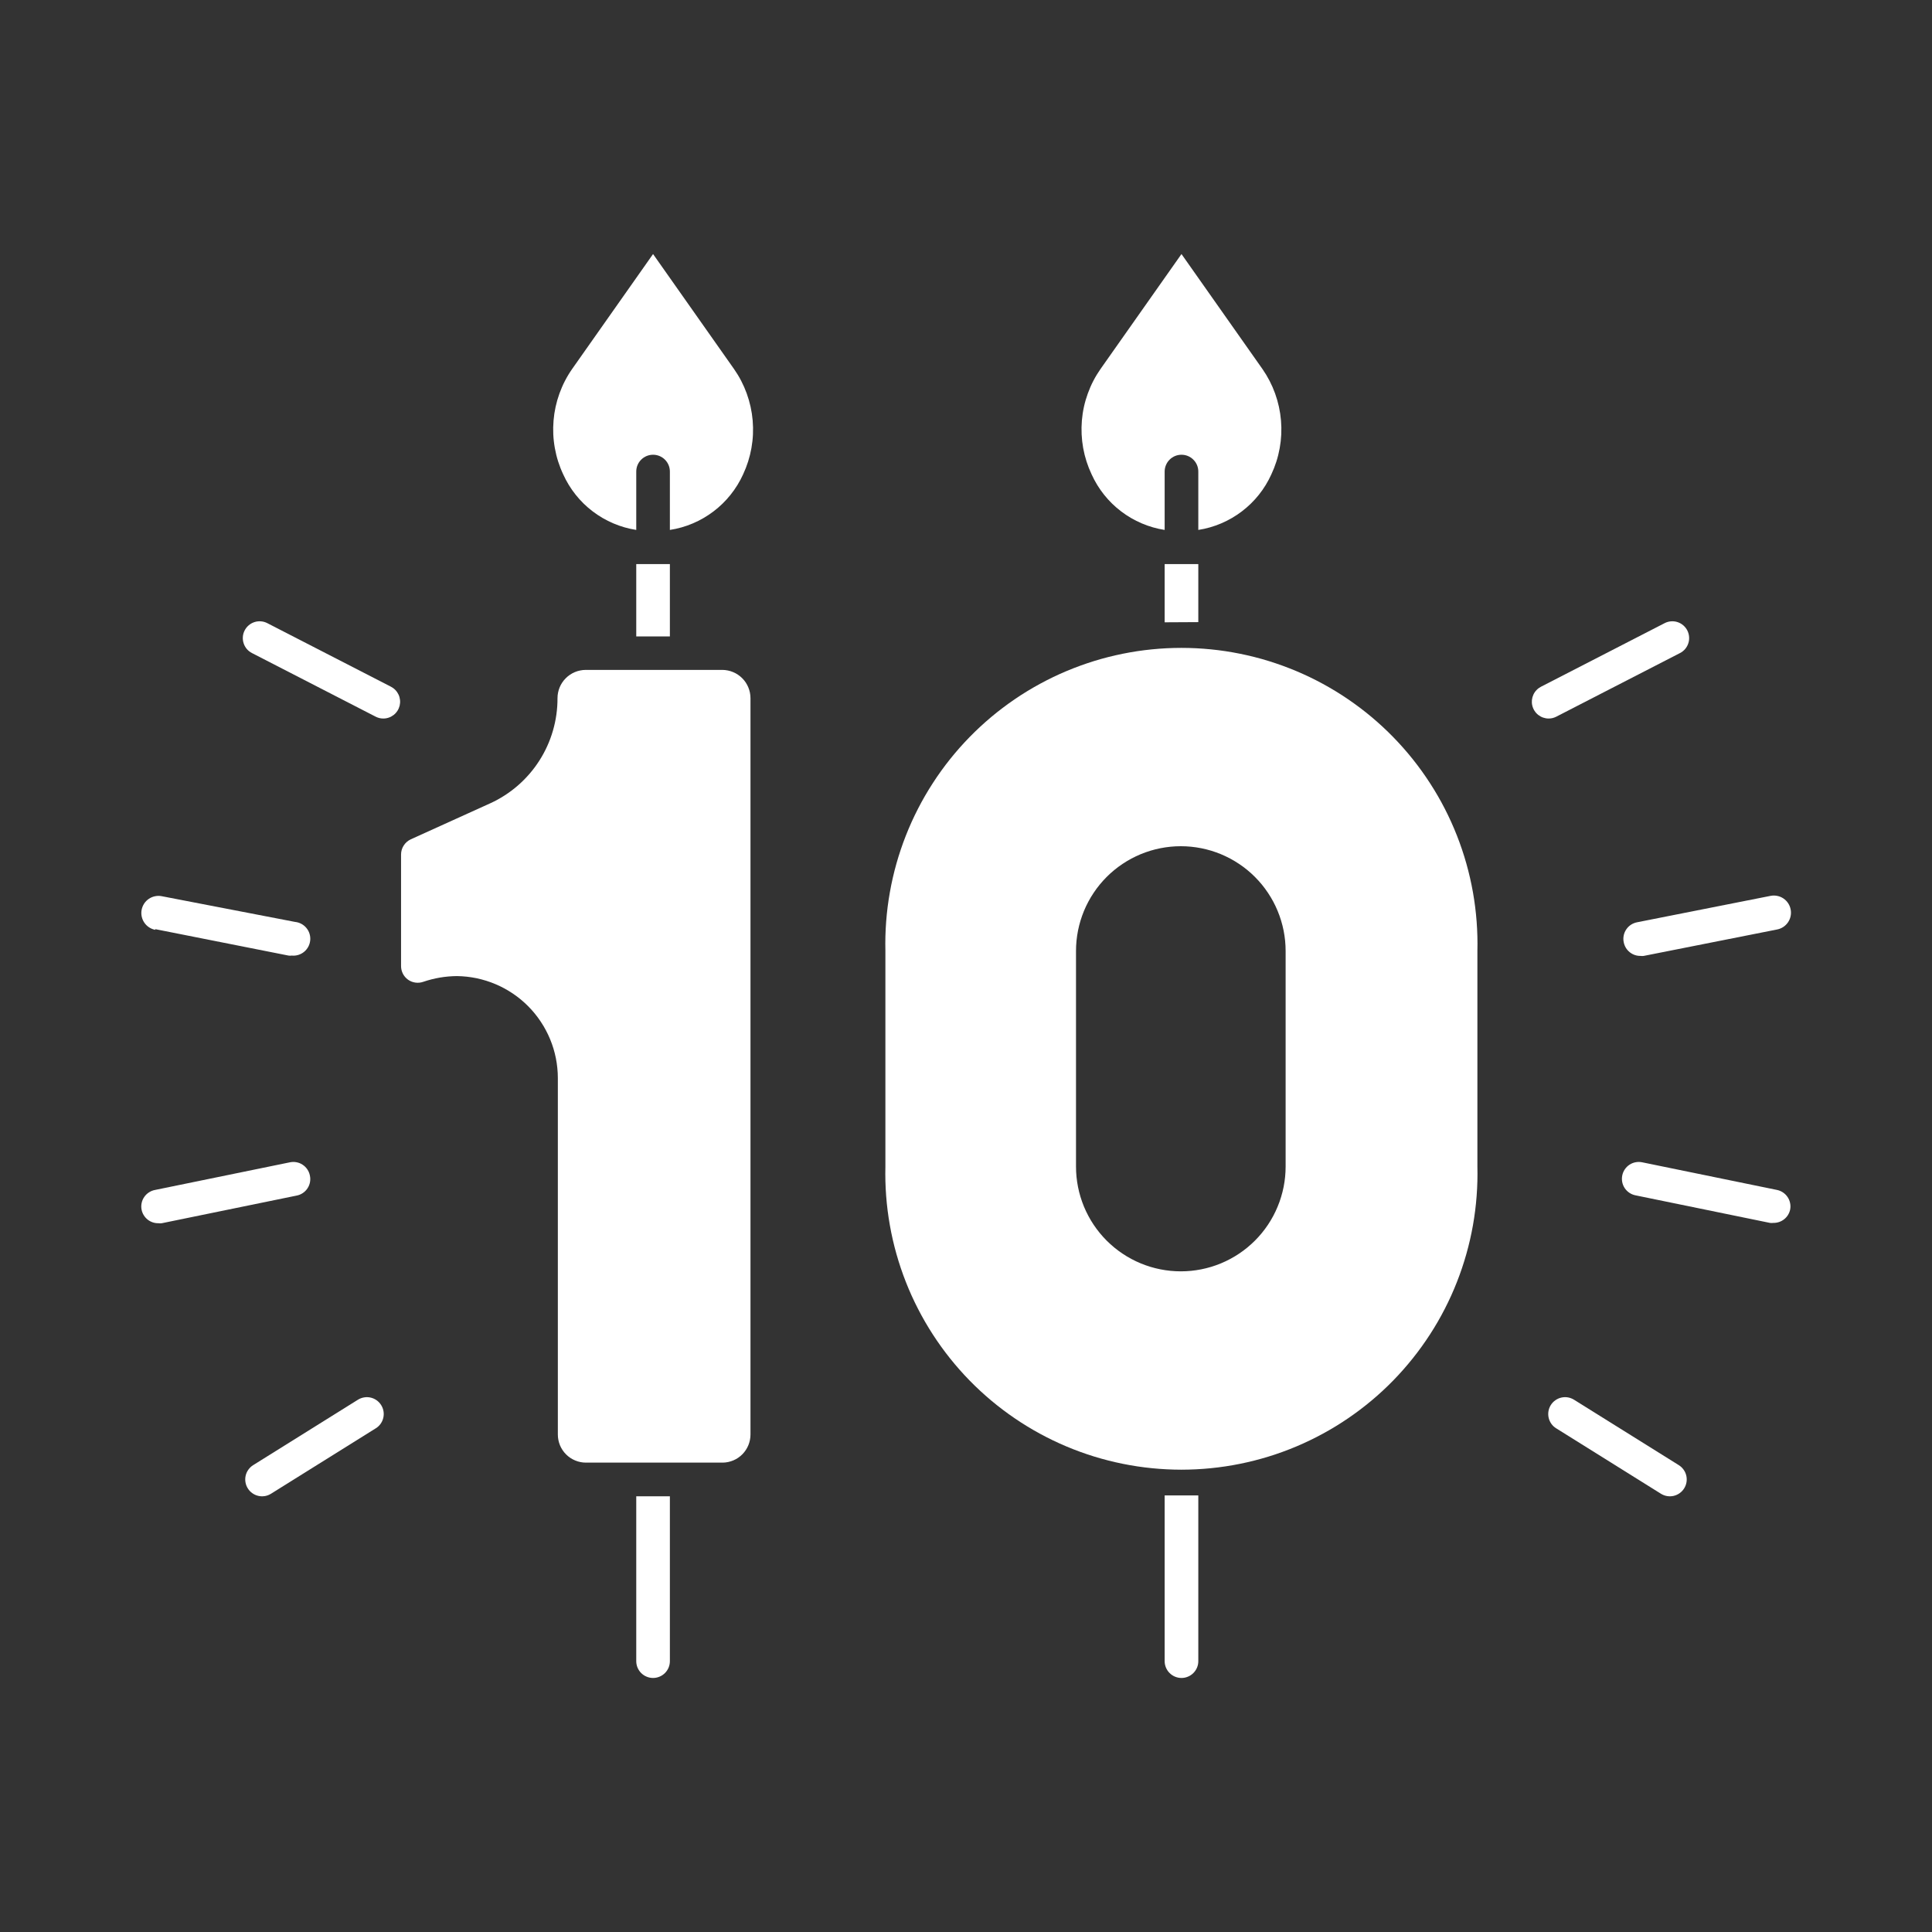 <svg version="1.0" preserveAspectRatio="xMidYMid meet" height="500" viewBox="0 0 375 375" zoomAndPan="magnify" width="500" xmlns:xlink="http://www.w3.org/1999/xlink" xmlns="http://www.w3.org/2000/svg"><rect x="0" y="0" width="375" height="375" fill="#333333" stroke="none"/><defs><clipPath id="2b7359869d"><path clip-rule="nonzero" d="M 27.164 173 L 61 173 L 61 186 L 27.164 186 Z M 27.164 173"></path></clipPath><clipPath id="bf6961958e"><path clip-rule="nonzero" d="M 27.164 225 L 61 225 L 61 238 L 27.164 238 Z M 27.164 225"></path></clipPath></defs><path fill-rule="nonzero" fill-opacity="1" d="M 145.668 278.441 L 145.668 135.516 C 145.668 135.156 145.633 134.801 145.562 134.449 C 145.492 134.098 145.387 133.754 145.25 133.422 C 145.113 133.09 144.945 132.777 144.75 132.477 C 144.551 132.18 144.324 131.902 144.07 131.648 C 143.816 131.395 143.543 131.164 143.246 130.965 C 142.949 130.766 142.633 130.594 142.301 130.457 C 141.973 130.316 141.629 130.211 141.277 130.141 C 140.926 130.066 140.57 130.031 140.215 130.027 L 113.664 130.027 C 113.305 130.031 112.953 130.066 112.602 130.141 C 112.25 130.211 111.906 130.316 111.574 130.457 C 111.246 130.594 110.93 130.766 110.633 130.965 C 110.336 131.164 110.059 131.395 109.809 131.648 C 109.555 131.902 109.328 132.18 109.129 132.477 C 108.93 132.777 108.762 133.09 108.625 133.422 C 108.488 133.754 108.387 134.098 108.316 134.449 C 108.246 134.801 108.211 135.156 108.211 135.516 C 108.215 136.582 108.141 137.648 107.992 138.707 C 107.844 139.762 107.621 140.805 107.32 141.832 C 107.023 142.859 106.652 143.859 106.211 144.832 C 105.77 145.805 105.262 146.742 104.684 147.641 C 104.109 148.543 103.473 149.395 102.773 150.203 C 102.074 151.012 101.32 151.77 100.516 152.469 C 99.707 153.172 98.855 153.809 97.957 154.387 C 97.059 154.969 96.121 155.48 95.152 155.922 L 79.738 162.91 C 79.16 163.18 78.699 163.582 78.355 164.121 C 78.012 164.656 77.844 165.246 77.844 165.883 L 77.844 187.5 C 77.844 188.023 77.961 188.516 78.195 188.984 C 78.434 189.449 78.762 189.836 79.184 190.145 C 79.613 190.453 80.094 190.645 80.617 190.719 C 81.141 190.793 81.652 190.742 82.156 190.57 C 84.273 189.848 86.449 189.477 88.684 189.457 C 89.328 189.465 89.969 189.504 90.609 189.574 C 91.246 189.645 91.883 189.746 92.512 189.875 C 93.141 190.008 93.762 190.172 94.375 190.363 C 94.988 190.555 95.594 190.777 96.184 191.027 C 96.777 191.277 97.355 191.555 97.922 191.863 C 98.484 192.172 99.035 192.504 99.566 192.863 C 100.102 193.227 100.613 193.609 101.109 194.02 C 101.605 194.43 102.078 194.863 102.531 195.32 C 102.984 195.777 103.414 196.254 103.82 196.754 C 104.227 197.254 104.605 197.77 104.961 198.305 C 105.32 198.84 105.648 199.391 105.949 199.961 C 106.254 200.527 106.527 201.109 106.773 201.703 C 107.02 202.297 107.234 202.902 107.422 203.516 C 107.609 204.133 107.766 204.754 107.891 205.383 C 108.02 206.016 108.113 206.648 108.176 207.289 C 108.242 207.93 108.277 208.57 108.277 209.215 L 108.277 278.441 C 108.277 278.797 108.312 279.152 108.383 279.504 C 108.453 279.855 108.555 280.195 108.691 280.527 C 108.828 280.859 108.996 281.172 109.195 281.469 C 109.395 281.77 109.621 282.043 109.875 282.297 C 110.129 282.551 110.402 282.777 110.699 282.973 C 111 283.172 111.312 283.34 111.645 283.477 C 111.977 283.617 112.316 283.719 112.668 283.789 C 113.02 283.859 113.371 283.895 113.73 283.895 L 140.277 283.895 C 140.633 283.891 140.984 283.852 141.332 283.777 C 141.68 283.703 142.02 283.598 142.344 283.461 C 142.672 283.32 142.984 283.152 143.277 282.953 C 143.57 282.754 143.844 282.527 144.094 282.273 C 144.344 282.02 144.566 281.746 144.762 281.449 C 144.957 281.152 145.121 280.84 145.258 280.512 C 145.391 280.184 145.496 279.844 145.562 279.496 C 145.633 279.148 145.668 278.797 145.668 278.441 Z M 145.668 278.441" fill="#ffffff"></path><path fill-rule="nonzero" fill-opacity="1" d="M 286.762 226.422 L 286.762 184.594 C 286.809 182.684 286.758 180.773 286.613 178.871 C 286.469 176.965 286.23 175.07 285.898 173.191 C 285.562 171.309 285.137 169.449 284.617 167.609 C 284.098 165.77 283.488 163.961 282.789 162.184 C 282.09 160.406 281.305 158.668 280.43 156.965 C 279.559 155.266 278.602 153.613 277.562 152.012 C 276.527 150.406 275.41 148.855 274.219 147.363 C 273.027 145.871 271.762 144.441 270.43 143.074 C 269.094 141.707 267.695 140.41 266.23 139.18 C 264.766 137.953 263.242 136.801 261.664 135.727 C 260.086 134.648 258.457 133.656 256.777 132.742 C 255.098 131.828 253.379 131 251.617 130.258 C 249.855 129.52 248.062 128.867 246.238 128.301 C 244.41 127.738 242.562 127.27 240.688 126.891 C 238.816 126.512 236.93 126.227 235.027 126.039 C 233.125 125.848 231.219 125.754 229.309 125.754 C 227.398 125.754 225.492 125.848 223.59 126.039 C 221.688 126.227 219.801 126.512 217.93 126.891 C 216.055 127.27 214.207 127.738 212.379 128.301 C 210.555 128.867 208.762 129.52 207 130.258 C 205.238 131 203.52 131.828 201.84 132.742 C 200.16 133.656 198.531 134.648 196.953 135.727 C 195.375 136.801 193.852 137.953 192.387 139.18 C 190.926 140.41 189.523 141.707 188.188 143.074 C 186.855 144.441 185.59 145.871 184.398 147.363 C 183.207 148.855 182.09 150.406 181.055 152.012 C 180.016 153.613 179.059 155.266 178.188 156.965 C 177.312 158.668 176.527 160.406 175.828 162.184 C 175.129 163.961 174.52 165.77 174 167.609 C 173.48 169.449 173.055 171.309 172.723 173.191 C 172.387 175.07 172.148 176.965 172.004 178.871 C 171.859 180.773 171.809 182.684 171.855 184.594 L 171.855 226.422 C 171.809 228.332 171.859 230.242 172.004 232.145 C 172.148 234.051 172.387 235.945 172.723 237.828 C 173.055 239.707 173.48 241.57 174 243.406 C 174.52 245.246 175.129 247.055 175.828 248.832 C 176.527 250.613 177.312 252.352 178.188 254.051 C 179.059 255.75 180.016 257.402 181.055 259.008 C 182.09 260.609 183.207 262.16 184.398 263.652 C 185.59 265.145 186.855 266.578 188.188 267.945 C 189.523 269.312 190.926 270.609 192.387 271.836 C 193.852 273.062 195.375 274.215 196.953 275.289 C 198.531 276.367 200.16 277.359 201.84 278.273 C 203.52 279.188 205.238 280.016 207 280.758 C 208.762 281.5 210.555 282.152 212.379 282.715 C 214.207 283.277 216.055 283.746 217.93 284.125 C 219.801 284.504 221.688 284.789 223.59 284.977 C 225.492 285.168 227.398 285.262 229.309 285.266 C 231.219 285.262 233.125 285.168 235.027 284.977 C 236.93 284.789 238.816 284.504 240.688 284.125 C 242.562 283.746 244.41 283.277 246.238 282.715 C 248.062 282.152 249.855 281.5 251.617 280.758 C 253.379 280.016 255.098 279.188 256.777 278.273 C 258.457 277.359 260.086 276.367 261.664 275.289 C 263.242 274.215 264.766 273.062 266.23 271.836 C 267.695 270.609 269.094 269.312 270.43 267.945 C 271.762 266.578 273.027 265.145 274.219 263.652 C 275.41 262.16 276.527 260.609 277.562 259.008 C 278.602 257.402 279.559 255.75 280.43 254.051 C 281.305 252.352 282.09 250.613 282.789 248.832 C 283.488 247.055 284.098 245.246 284.617 243.406 C 285.137 241.57 285.562 239.707 285.898 237.828 C 286.23 235.945 286.469 234.051 286.613 232.145 C 286.758 230.242 286.809 228.332 286.762 226.422 Z M 249.539 226.422 C 249.539 227.09 249.504 227.754 249.441 228.418 C 249.375 229.078 249.277 229.738 249.148 230.391 C 249.016 231.047 248.855 231.691 248.66 232.328 C 248.469 232.965 248.246 233.594 247.988 234.207 C 247.734 234.824 247.449 235.426 247.137 236.012 C 246.82 236.602 246.48 237.172 246.109 237.727 C 245.738 238.277 245.344 238.812 244.922 239.328 C 244.496 239.844 244.051 240.336 243.578 240.809 C 243.109 241.277 242.613 241.727 242.102 242.148 C 241.586 242.57 241.051 242.969 240.496 243.336 C 239.941 243.707 239.371 244.051 238.785 244.363 C 238.195 244.68 237.594 244.961 236.98 245.219 C 236.363 245.473 235.738 245.695 235.102 245.891 C 234.461 246.082 233.816 246.246 233.164 246.375 C 232.512 246.504 231.852 246.602 231.188 246.668 C 230.527 246.734 229.859 246.766 229.195 246.766 C 228.527 246.766 227.863 246.734 227.199 246.668 C 226.539 246.602 225.879 246.504 225.227 246.375 C 224.57 246.246 223.926 246.082 223.289 245.891 C 222.652 245.695 222.023 245.473 221.41 245.219 C 220.793 244.961 220.191 244.68 219.605 244.363 C 219.016 244.051 218.445 243.707 217.891 243.336 C 217.34 242.969 216.805 242.57 216.289 242.148 C 215.773 241.727 215.281 241.277 214.809 240.809 C 214.34 240.336 213.891 239.844 213.469 239.328 C 213.047 238.812 212.648 238.277 212.281 237.727 C 211.91 237.172 211.566 236.602 211.254 236.012 C 210.938 235.426 210.656 234.824 210.398 234.207 C 210.145 233.594 209.922 232.965 209.727 232.328 C 209.535 231.691 209.371 231.047 209.242 230.391 C 209.113 229.738 209.016 229.078 208.949 228.418 C 208.883 227.754 208.852 227.09 208.852 226.422 L 208.852 184.594 C 208.852 183.926 208.883 183.262 208.949 182.598 C 209.016 181.938 209.113 181.277 209.242 180.625 C 209.371 179.973 209.535 179.324 209.727 178.688 C 209.922 178.051 210.145 177.426 210.398 176.809 C 210.656 176.191 210.938 175.59 211.254 175.004 C 211.566 174.418 211.91 173.844 212.281 173.293 C 212.648 172.738 213.047 172.203 213.469 171.688 C 213.891 171.172 214.34 170.68 214.809 170.207 C 215.281 169.738 215.773 169.289 216.289 168.867 C 216.805 168.445 217.34 168.047 217.891 167.68 C 218.445 167.309 219.016 166.965 219.605 166.652 C 220.191 166.34 220.793 166.055 221.41 165.797 C 222.023 165.543 222.652 165.32 223.289 165.125 C 223.926 164.934 224.57 164.77 225.227 164.641 C 225.879 164.512 226.539 164.414 227.199 164.348 C 227.863 164.281 228.527 164.25 229.195 164.25 C 229.859 164.25 230.527 164.281 231.188 164.348 C 231.852 164.414 232.512 164.512 233.164 164.641 C 233.816 164.77 234.461 164.934 235.102 165.125 C 235.738 165.32 236.363 165.543 236.98 165.797 C 237.594 166.055 238.195 166.34 238.785 166.652 C 239.371 166.965 239.941 167.309 240.496 167.68 C 241.051 168.047 241.586 168.445 242.102 168.867 C 242.613 169.289 243.109 169.738 243.578 170.207 C 244.051 170.68 244.496 171.172 244.922 171.688 C 245.344 172.203 245.738 172.738 246.109 173.293 C 246.48 173.844 246.82 174.418 247.137 175.004 C 247.449 175.59 247.734 176.191 247.988 176.809 C 248.246 177.426 248.469 178.051 248.66 178.688 C 248.855 179.324 249.016 179.973 249.148 180.625 C 249.277 181.277 249.375 181.938 249.441 182.598 C 249.504 183.262 249.539 183.926 249.539 184.594 Z M 249.539 226.422" fill="#ffffff"></path><path fill-rule="nonzero" fill-opacity="1" d="M 213.617 71.613 C 212.582 73.09 211.758 74.676 211.145 76.375 C 210.527 78.07 210.145 79.816 209.992 81.613 C 209.844 83.414 209.926 85.199 210.246 86.977 C 210.57 88.75 211.117 90.453 211.887 92.086 C 212.531 93.5 213.336 94.816 214.305 96.031 C 215.273 97.246 216.375 98.324 217.613 99.262 C 218.852 100.203 220.184 100.977 221.613 101.586 C 223.043 102.195 224.523 102.621 226.059 102.859 L 226.059 91.531 C 226.059 91.098 226.141 90.68 226.309 90.281 C 226.473 89.879 226.711 89.527 227.016 89.223 C 227.324 88.914 227.676 88.68 228.074 88.512 C 228.477 88.348 228.891 88.266 229.324 88.266 C 229.758 88.266 230.176 88.348 230.574 88.512 C 230.977 88.68 231.328 88.914 231.633 89.223 C 231.941 89.527 232.176 89.879 232.344 90.281 C 232.508 90.68 232.59 91.098 232.59 91.531 L 232.59 102.859 C 234.125 102.621 235.609 102.195 237.039 101.586 C 238.469 100.977 239.801 100.203 241.039 99.262 C 242.273 98.324 243.379 97.246 244.348 96.031 C 245.316 94.816 246.121 93.5 246.762 92.086 C 247.531 90.453 248.074 88.75 248.391 86.973 C 248.711 85.199 248.793 83.414 248.641 81.617 C 248.488 79.82 248.105 78.074 247.496 76.375 C 246.883 74.68 246.062 73.09 245.031 71.613 L 229.324 49.309 Z M 213.617 71.613" fill="#ffffff"></path><path fill-rule="nonzero" fill-opacity="1" d="M 126.758 49.309 L 111.055 71.613 C 110.023 73.09 109.203 74.68 108.59 76.375 C 107.977 78.074 107.594 79.82 107.445 81.617 C 107.293 83.414 107.375 85.199 107.695 86.973 C 108.012 88.75 108.555 90.453 109.324 92.086 C 109.965 93.5 110.77 94.816 111.738 96.031 C 112.707 97.246 113.809 98.324 115.047 99.262 C 116.285 100.203 117.617 100.977 119.047 101.586 C 120.477 102.195 121.961 102.621 123.496 102.859 L 123.496 91.531 C 123.496 91.098 123.578 90.68 123.742 90.281 C 123.91 89.879 124.145 89.527 124.449 89.223 C 124.758 88.914 125.109 88.68 125.512 88.512 C 125.91 88.348 126.328 88.266 126.758 88.266 C 127.191 88.266 127.609 88.348 128.008 88.512 C 128.41 88.68 128.762 88.914 129.07 89.223 C 129.375 89.527 129.609 89.879 129.777 90.281 C 129.941 90.68 130.023 91.098 130.023 91.531 L 130.023 102.859 C 131.562 102.621 133.047 102.199 134.48 101.59 C 135.91 100.98 137.246 100.207 138.488 99.266 C 139.727 98.328 140.832 97.25 141.805 96.031 C 142.777 94.816 143.586 93.5 144.23 92.086 C 144.996 90.453 145.535 88.746 145.852 86.973 C 146.168 85.195 146.246 83.41 146.094 81.613 C 145.938 79.816 145.551 78.07 144.938 76.371 C 144.324 74.676 143.5 73.09 142.465 71.613 Z M 126.758 49.309" fill="#ffffff"></path><path fill-rule="nonzero" fill-opacity="1" d="M 226.059 290.262 L 226.059 322.426 C 226.059 322.859 226.141 323.273 226.309 323.676 C 226.473 324.074 226.711 324.43 227.016 324.734 C 227.324 325.039 227.676 325.277 228.074 325.441 C 228.477 325.609 228.891 325.691 229.324 325.691 C 229.758 325.691 230.176 325.609 230.574 325.441 C 230.977 325.277 231.328 325.039 231.633 324.734 C 231.941 324.43 232.176 324.074 232.344 323.676 C 232.508 323.273 232.59 322.859 232.59 322.426 L 232.59 290.262" fill="#ffffff"></path><path fill-rule="nonzero" fill-opacity="1" d="M 232.59 109.488 L 232.59 120.754 L 226.059 120.789 L 226.059 109.488 Z M 232.59 109.488" fill="#ffffff"></path><path fill-rule="nonzero" fill-opacity="1" d="M 123.496 290.426 L 123.496 322.426 C 123.496 322.859 123.578 323.273 123.742 323.676 C 123.91 324.074 124.145 324.43 124.449 324.734 C 124.758 325.039 125.109 325.277 125.512 325.441 C 125.91 325.609 126.328 325.691 126.758 325.691 C 127.191 325.691 127.609 325.609 128.008 325.441 C 128.41 325.277 128.762 325.039 129.07 324.734 C 129.375 324.43 129.609 324.074 129.777 323.676 C 129.941 323.273 130.023 322.859 130.023 322.426 L 130.023 290.426" fill="#ffffff"></path><path fill-rule="nonzero" fill-opacity="1" d="M 123.496 109.488 L 130.023 109.488 L 130.023 123.531 L 123.496 123.531 Z M 123.496 109.488" fill="#ffffff"></path><path fill-rule="nonzero" fill-opacity="1" d="M 302.078 139.105 L 326.078 126.762 C 326.461 126.566 326.797 126.305 327.078 125.98 C 327.355 125.652 327.566 125.281 327.699 124.871 C 327.836 124.461 327.887 124.043 327.852 123.613 C 327.82 123.18 327.707 122.773 327.516 122.387 C 327.32 122 327.055 121.664 326.727 121.379 C 326.395 121.094 326.023 120.887 325.609 120.75 C 325.195 120.617 324.773 120.566 324.34 120.602 C 323.906 120.637 323.492 120.754 323.105 120.953 L 299.105 133.293 C 298.781 133.461 298.492 133.676 298.238 133.941 C 297.984 134.203 297.781 134.504 297.629 134.836 C 297.477 135.168 297.383 135.516 297.344 135.879 C 297.309 136.242 297.332 136.602 297.418 136.957 C 297.504 137.312 297.645 137.645 297.84 137.953 C 298.035 138.262 298.277 138.531 298.562 138.758 C 298.852 138.984 299.164 139.16 299.512 139.281 C 299.855 139.402 300.211 139.465 300.574 139.465 C 301.105 139.469 301.605 139.348 302.078 139.105 Z M 302.078 139.105" fill="#ffffff"></path><path fill-rule="nonzero" fill-opacity="1" d="M 315.172 182.93 C 315.25 183.301 315.387 183.652 315.586 183.98 C 315.785 184.305 316.035 184.586 316.332 184.824 C 316.629 185.062 316.961 185.246 317.32 185.367 C 317.684 185.492 318.055 185.547 318.438 185.539 C 318.645 185.574 318.852 185.574 319.059 185.539 L 344.918 180.414 C 345.352 180.332 345.754 180.172 346.125 179.93 C 346.492 179.688 346.801 179.383 347.051 179.02 C 347.297 178.656 347.469 178.258 347.559 177.824 C 347.648 177.395 347.652 176.961 347.566 176.527 C 347.484 176.094 347.324 175.691 347.082 175.324 C 346.84 174.957 346.535 174.648 346.172 174.398 C 345.809 174.152 345.41 173.98 344.977 173.895 C 344.543 173.805 344.113 173.801 343.68 173.883 L 317.785 179.008 C 317.348 179.09 316.941 179.25 316.57 179.492 C 316.199 179.734 315.891 180.043 315.645 180.414 C 315.398 180.781 315.234 181.184 315.152 181.621 C 315.07 182.059 315.074 182.496 315.172 182.93 Z M 315.172 182.93" fill="#ffffff"></path><path fill-rule="nonzero" fill-opacity="1" d="M 344.887 230.961 L 318.766 225.605 C 318.336 225.516 317.91 225.508 317.48 225.59 C 317.051 225.668 316.652 225.828 316.289 226.066 C 315.922 226.309 315.617 226.609 315.375 226.969 C 315.129 227.332 314.965 227.727 314.879 228.152 C 314.793 228.578 314.789 229.004 314.871 229.43 C 314.953 229.852 315.113 230.246 315.352 230.609 C 315.594 230.969 315.891 231.27 316.25 231.512 C 316.609 231.754 317 231.922 317.426 232.008 L 343.547 237.363 C 343.766 237.395 343.984 237.395 344.199 237.363 C 344.582 237.371 344.949 237.312 345.312 237.195 C 345.672 237.074 346 236.895 346.297 236.66 C 346.598 236.426 346.844 236.145 347.047 235.824 C 347.246 235.5 347.387 235.152 347.465 234.781 C 347.547 234.359 347.547 233.934 347.457 233.512 C 347.371 233.086 347.207 232.695 346.965 232.34 C 346.723 231.98 346.422 231.684 346.062 231.445 C 345.703 231.207 345.312 231.043 344.887 230.961 Z M 344.887 230.961" fill="#ffffff"></path><path fill-rule="nonzero" fill-opacity="1" d="M 325.852 284.383 L 305.508 271.68 C 305.137 271.453 304.742 271.305 304.312 271.23 C 303.887 271.16 303.461 271.176 303.039 271.273 C 302.617 271.371 302.23 271.547 301.879 271.801 C 301.523 272.051 301.234 272.359 301.004 272.73 C 300.773 273.098 300.625 273.492 300.555 273.922 C 300.484 274.348 300.496 274.773 300.594 275.195 C 300.691 275.617 300.863 276.004 301.117 276.359 C 301.367 276.711 301.676 277.004 302.047 277.23 L 322.387 289.934 C 322.758 290.164 323.152 290.316 323.582 290.387 C 324.012 290.457 324.438 290.445 324.859 290.348 C 325.281 290.25 325.668 290.074 326.023 289.82 C 326.375 289.57 326.664 289.258 326.895 288.891 C 327.125 288.523 327.277 288.125 327.348 287.695 C 327.418 287.27 327.406 286.844 327.309 286.418 C 327.211 285.996 327.035 285.609 326.781 285.258 C 326.527 284.902 326.219 284.613 325.852 284.383 Z M 325.852 284.383" fill="#ffffff"></path><path fill-rule="nonzero" fill-opacity="1" d="M 48.914 126.762 L 72.914 139.105 C 73.387 139.348 73.887 139.469 74.414 139.465 C 74.781 139.465 75.137 139.402 75.48 139.281 C 75.824 139.16 76.141 138.984 76.43 138.758 C 76.715 138.531 76.957 138.262 77.152 137.953 C 77.348 137.645 77.488 137.312 77.574 136.957 C 77.656 136.602 77.684 136.242 77.645 135.879 C 77.609 135.516 77.516 135.168 77.363 134.836 C 77.207 134.504 77.004 134.203 76.754 133.941 C 76.5 133.676 76.211 133.461 75.887 133.293 L 51.883 120.953 C 51.496 120.754 51.086 120.637 50.652 120.602 C 50.219 120.566 49.793 120.617 49.383 120.75 C 48.969 120.887 48.594 121.094 48.266 121.379 C 47.934 121.664 47.672 122 47.477 122.387 C 47.281 122.773 47.168 123.18 47.137 123.613 C 47.105 124.043 47.156 124.461 47.293 124.871 C 47.426 125.281 47.633 125.652 47.914 125.98 C 48.195 126.305 48.527 126.566 48.914 126.762 Z M 48.914 126.762" fill="#ffffff"></path><g clip-path="url(#2b7359869d)"><path fill-rule="nonzero" fill-opacity="1" d="M 30.137 180.348 L 56 185.477 C 56.207 185.508 56.414 185.508 56.621 185.477 C 57.051 185.52 57.477 185.477 57.895 185.352 C 58.309 185.227 58.688 185.023 59.023 184.75 C 59.359 184.473 59.629 184.145 59.836 183.762 C 60.043 183.379 60.164 182.969 60.211 182.535 C 60.254 182.102 60.211 181.68 60.086 181.262 C 59.961 180.844 59.758 180.469 59.484 180.133 C 59.207 179.797 58.879 179.523 58.496 179.32 C 58.113 179.113 57.707 178.988 57.273 178.945 L 31.379 173.949 C 30.945 173.867 30.512 173.871 30.082 173.961 C 29.648 174.051 29.25 174.219 28.887 174.465 C 28.523 174.715 28.219 175.023 27.977 175.391 C 27.738 175.758 27.574 176.16 27.492 176.594 C 27.41 177.027 27.414 177.457 27.504 177.891 C 27.594 178.32 27.762 178.719 28.012 179.082 C 28.258 179.449 28.566 179.75 28.934 179.992 C 29.305 180.234 29.703 180.398 30.137 180.48 Z M 30.137 180.348" fill="#ffffff"></path></g><g clip-path="url(#bf6961958e)"><path fill-rule="nonzero" fill-opacity="1" d="M 60.145 228.152 C 60.059 227.727 59.895 227.332 59.648 226.969 C 59.406 226.609 59.102 226.309 58.734 226.07 C 58.371 225.828 57.973 225.668 57.543 225.59 C 57.113 225.508 56.688 225.516 56.262 225.605 L 30.137 230.961 C 29.699 231.035 29.297 231.195 28.922 231.434 C 28.551 231.672 28.238 231.977 27.988 232.344 C 27.738 232.711 27.57 233.109 27.484 233.543 C 27.398 233.98 27.402 234.414 27.492 234.848 C 27.57 235.219 27.711 235.566 27.914 235.887 C 28.113 236.211 28.363 236.488 28.66 236.727 C 28.957 236.961 29.289 237.137 29.648 237.258 C 30.008 237.379 30.379 237.438 30.758 237.426 C 30.977 237.461 31.191 237.461 31.41 237.426 L 57.535 232.07 C 57.973 231.992 58.375 231.832 58.746 231.59 C 59.117 231.344 59.43 231.039 59.676 230.668 C 59.922 230.301 60.086 229.895 60.168 229.461 C 60.25 229.023 60.242 228.586 60.145 228.152 Z M 60.145 228.152" fill="#ffffff"></path></g><path fill-rule="nonzero" fill-opacity="1" d="M 69.484 271.68 L 49.141 284.383 C 48.773 284.613 48.461 284.902 48.211 285.258 C 47.957 285.609 47.781 285.996 47.684 286.418 C 47.586 286.844 47.574 287.27 47.645 287.695 C 47.715 288.125 47.867 288.523 48.098 288.891 C 48.324 289.258 48.617 289.57 48.969 289.82 C 49.32 290.074 49.711 290.25 50.133 290.348 C 50.555 290.445 50.98 290.457 51.41 290.387 C 51.836 290.316 52.234 290.164 52.602 289.934 L 72.945 277.23 C 73.312 277.004 73.621 276.711 73.875 276.359 C 74.125 276.004 74.301 275.617 74.398 275.195 C 74.496 274.773 74.508 274.348 74.438 273.922 C 74.367 273.496 74.215 273.098 73.984 272.73 C 73.758 272.363 73.465 272.051 73.113 271.801 C 72.762 271.547 72.375 271.371 71.953 271.273 C 71.531 271.176 71.105 271.16 70.68 271.234 C 70.25 271.305 69.852 271.453 69.484 271.68 Z M 69.484 271.68" fill="#ffffff"></path></svg>